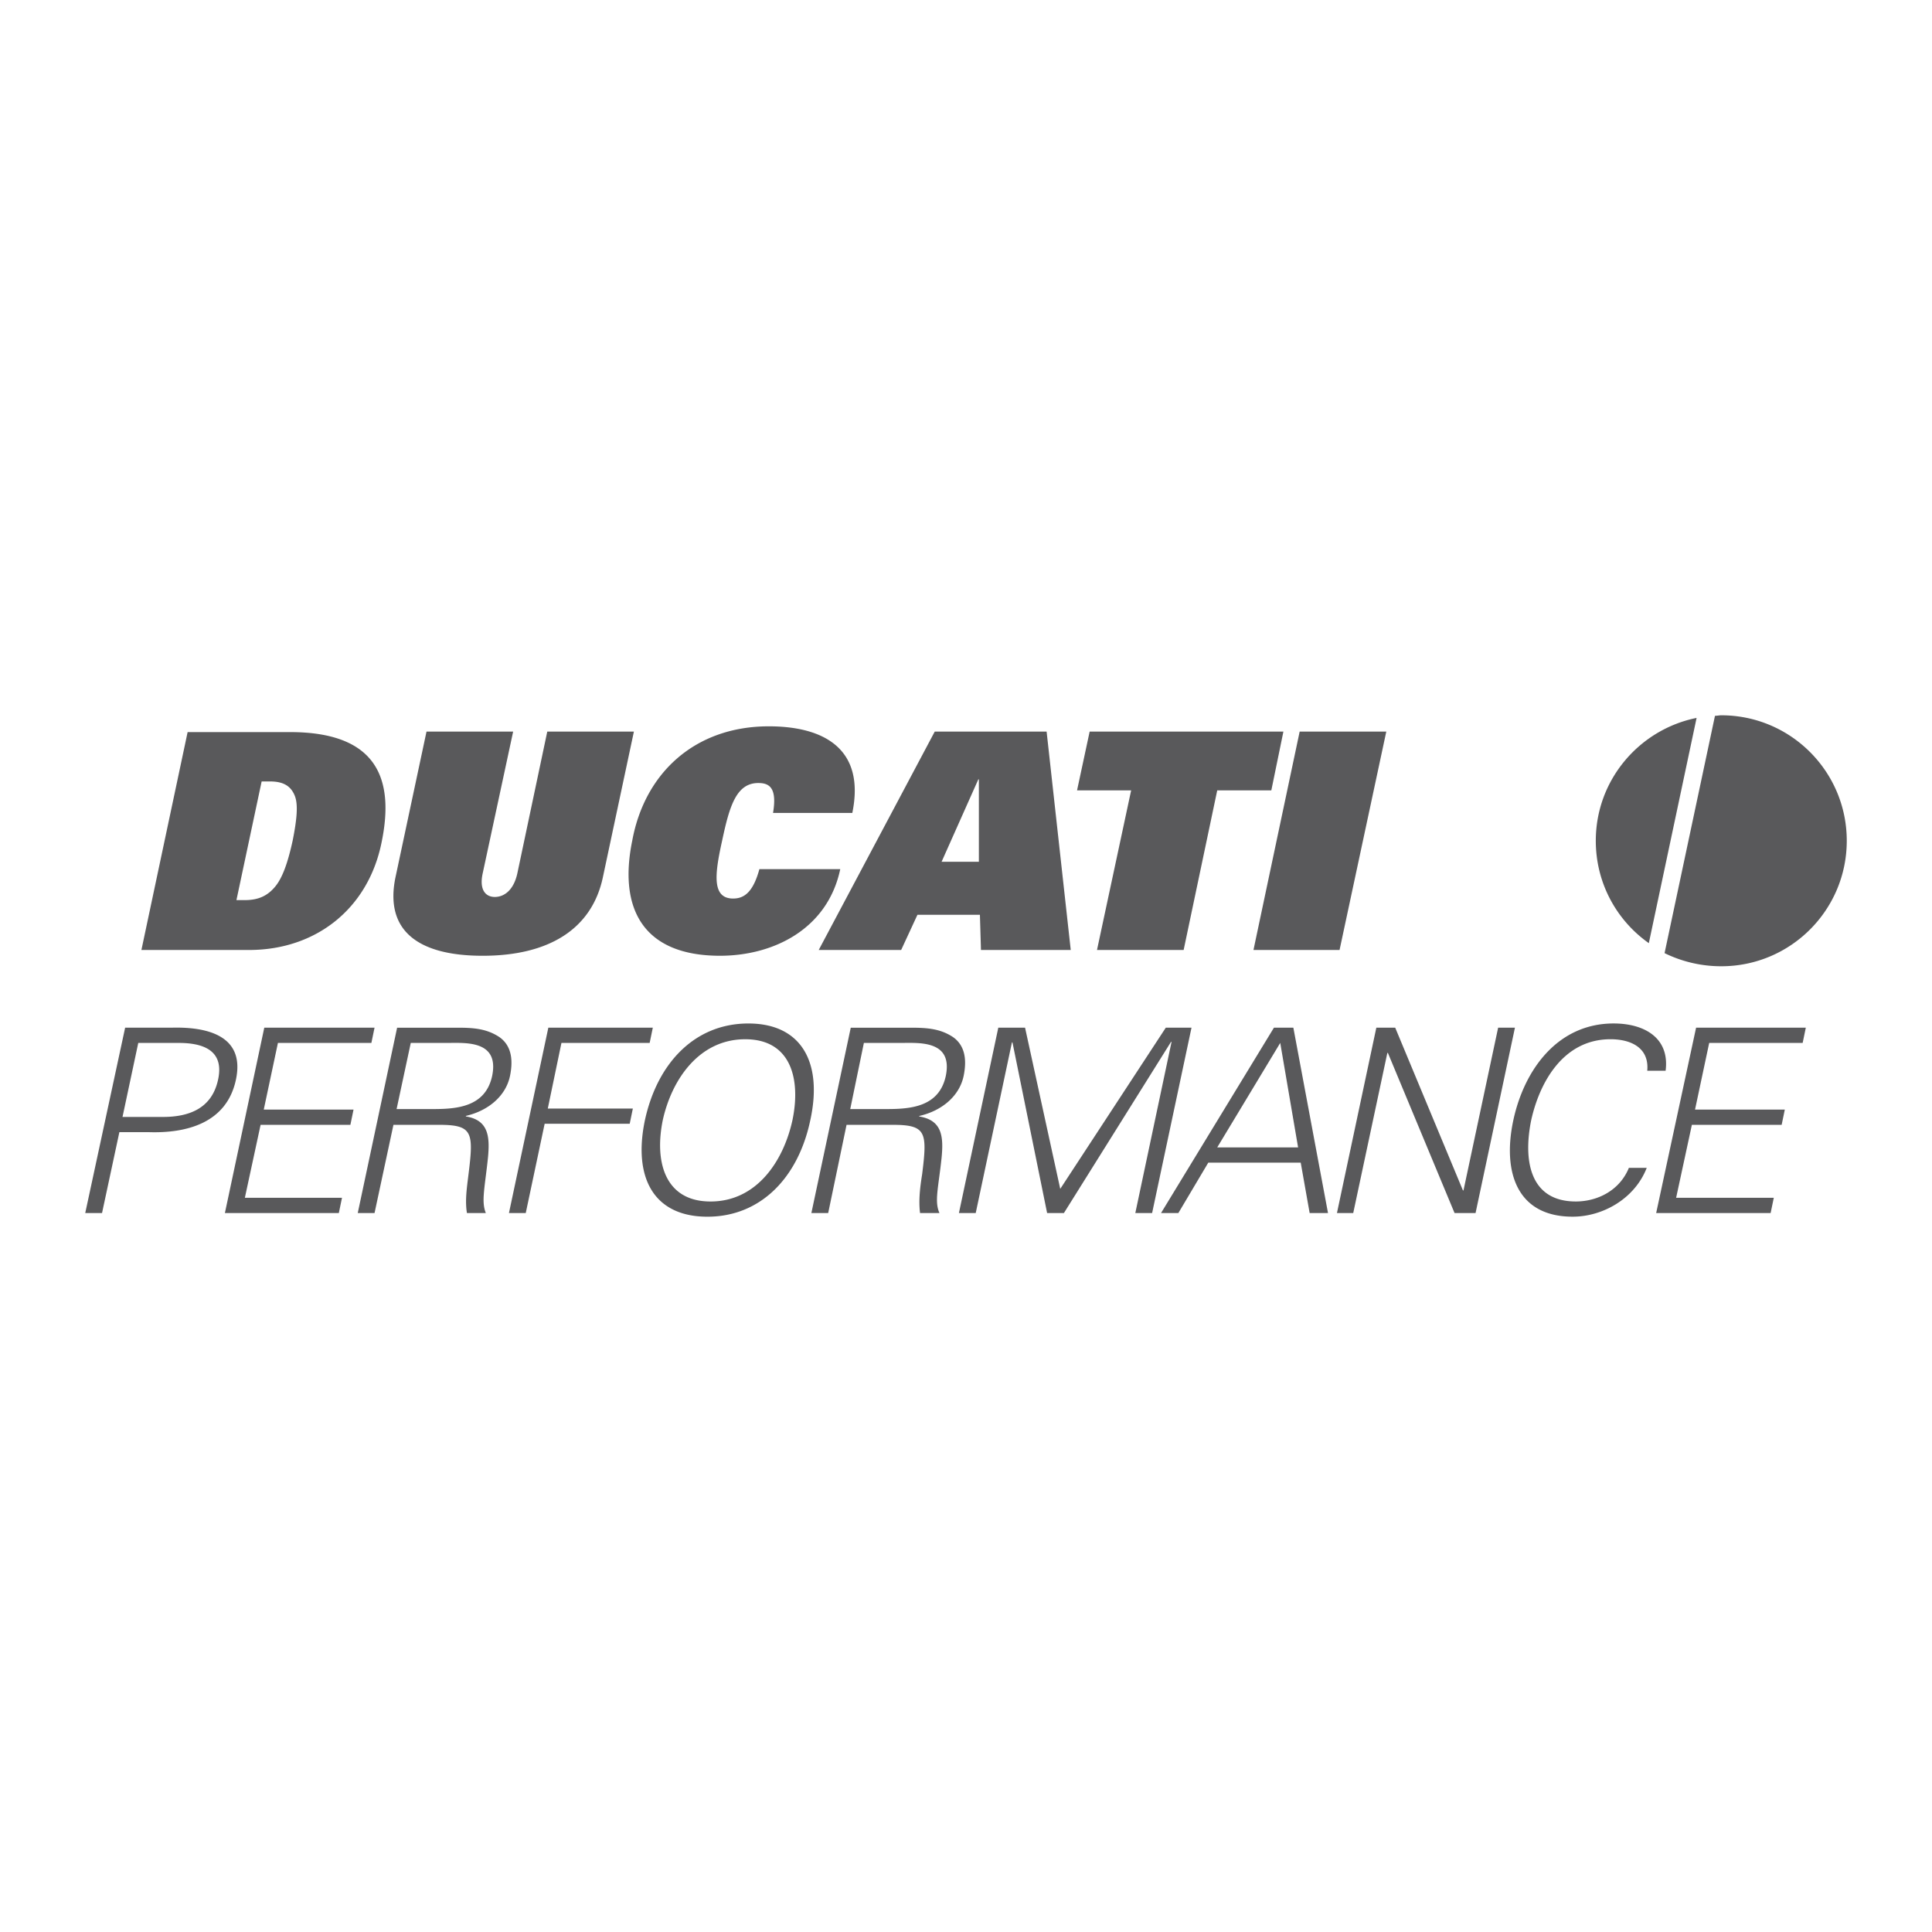 <?xml version="1.0" encoding="UTF-8"?> <svg xmlns="http://www.w3.org/2000/svg" width="2500" height="2500" viewBox="0 0 192.756 192.756"><g fill-rule="evenodd" clip-rule="evenodd"><path fill="#fff" d="M0 0h192.756v192.756H0V0z"></path><path d="M26.105 77.965h.838c1.415 0 2.096.523 2.462 1.414s.209 2.41-.209 4.505c-.472 2.148-.996 3.667-1.729 4.558-.733.891-1.624 1.362-3.038 1.362h-.839l2.515-11.839zM14.109 94.78h10.739c6.653 0 11.839-4.086 13.201-10.634 1.362-6.443-.419-11.105-9.115-11.105H18.719l-4.61 21.739zM60.155 87.499c-1.101 5.239-5.448 7.858-11.996 7.858-6.601 0-9.796-2.619-8.696-7.858l3.09-14.51h8.644l-3.038 14.144c-.367 1.676.314 2.357 1.205 2.357.943 0 1.886-.681 2.252-2.357l2.986-14.144h8.643l-3.09 14.51zM83.832 86.713c-1.257 5.972-6.653 8.643-11.996 8.643-7.648 0-10.163-4.662-8.749-11.524 1.257-6.757 6.286-11.367 13.62-11.367 5.501 0 9.639 2.252 8.329 8.643h-7.91c.419-2.515-.366-2.986-1.466-2.986-2.2 0-2.881 2.305-3.615 5.762-.733 3.3-1.047 5.763 1.101 5.763 1.1 0 1.99-.629 2.619-2.934h8.067zM93.942 85.98l3.667-8.225h.053v8.225h-3.72zm-12.258 8.8h8.225l1.624-3.51h6.233l.105 3.51h8.957l-2.408-21.792H93.261L81.684 94.78zM112.854 78.855h-5.397l1.258-5.866h19.33l-1.205 5.866h-5.397l-3.351 15.925h-8.645l3.407-15.925zM129.668 72.989h8.643l-4.663 21.791h-8.589l4.609-21.791zM13.795 104.053h4.033c2.515 0 4.558.785 3.929 3.666-.629 2.934-2.986 3.719-5.5 3.719h-4.034l1.572-7.385zm-3.615 16.972l1.729-8.068h2.986c3.51.105 7.7-.785 8.643-5.238.943-4.4-2.881-5.291-6.443-5.186h-4.61l-3.981 18.492h1.676zM22.438 121.025l3.929-18.492h11.001l-.315 1.52h-9.324l-1.414 6.652h8.957l-.314 1.52H26l-1.571 7.281h9.691l-.315 1.519H22.438zM39.568 110.652l1.414-6.6h3.719c1.781 0 5.134-.262 4.4 3.299-.681 3.145-3.615 3.301-5.972 3.301h-3.561zm-.315 1.573h4.557c3.353 0 3.458.732 2.934 4.924-.157 1.309-.367 2.619-.157 3.877h1.885c-.471-1.152-.104-2.516.21-5.5.209-2.148.052-3.773-2.2-4.139v-.053c2.252-.523 3.981-1.99 4.4-3.982.367-1.779.053-3.09-1.047-3.875-1.257-.838-2.567-.943-4.138-.943H39.62l-3.928 18.492h1.676l1.885-8.801zM50.778 121.025l3.929-18.492h10.424l-.314 1.52h-8.801l-1.362 6.547h8.486l-.314 1.519H54.34l-1.886 8.906h-1.676zM66.126 111.752c.891-4.033 3.614-8.066 8.224-8.066s5.553 4.033 4.714 8.066c-.891 4.086-3.562 8.121-8.172 8.121-4.608 0-5.604-4.035-4.766-8.121zm14.72 0c1.257-5.762-.891-9.639-6.181-9.639-5.291 0-9.062 3.877-10.32 9.639-1.205 5.764.891 9.639 6.234 9.639 5.291 0 9.062-3.875 10.267-9.639zM84.828 110.652l1.362-6.6h3.771c1.781 0 5.133-.262 4.4 3.299-.681 3.145-3.615 3.301-5.972 3.301h-3.561zm-.368 1.573h4.61c3.353 0 3.457.732 2.933 4.924-.209 1.309-.367 2.619-.209 3.877h1.938c-.524-1.152-.105-2.516.209-5.5.21-2.148.053-3.773-2.252-4.139l.052-.053c2.253-.523 3.981-1.99 4.4-3.982.367-1.779.053-3.09-1.048-3.875-1.257-.838-2.566-.943-4.19-.943H84.88l-3.929 18.492h1.677l1.832-8.801zM95.671 121.025l3.929-18.492h2.671l3.51 16.082 10.53-16.082h2.566l-3.93 18.492h-1.676l3.616-17.078h-.053l-10.686 17.078h-1.677L101.014 104h-.053l-3.613 17.025h-1.677zM121.443 114.477l6.287-10.424 1.781 10.424h-8.068zm-3.877 6.548l2.986-5.029h9.221l.891 5.029h1.832l-3.457-18.492h-1.938l-11.264 18.492h1.729zM137.316 102.533h1.885l6.758 16.238h.053l3.457-16.238h1.676l-3.928 18.492h-2.096l-6.652-15.978h-.053l-3.404 15.978h-1.625l3.929-18.492zM164.346 106.828c.211-2.252-1.57-3.143-3.666-3.143-4.715 0-7.072 4.295-7.91 8.066-.785 3.824-.262 8.121 4.453 8.121 2.096 0 4.348-1.049 5.291-3.354h1.781c-1.205 3.092-4.4 4.871-7.387 4.871-5.605 0-7.02-4.504-5.92-9.639 1.1-5.08 4.453-9.639 10.006-9.639 3.037 0 5.605 1.416 5.186 4.715h-1.834v.002zM165.236 121.025l3.983-18.492h10.947l-.314 1.52h-9.325l-1.414 6.652h8.957l-.314 1.52h-8.957l-1.572 7.281h9.744l-.315 1.519h-11.42zM169.27 71.626c-5.709 1.152-10.057 6.182-10.057 12.258 0 4.243 2.096 7.962 5.291 10.215l4.766-22.473zM171.732 71.365c-.209 0-.42.052-.629.052l-5.029 23.677a12.836 12.836 0 0 0 5.658 1.31c6.914 0 12.52-5.605 12.52-12.52 0-6.915-5.606-12.519-12.52-12.519z" fill="#59595b"></path></g></svg> 